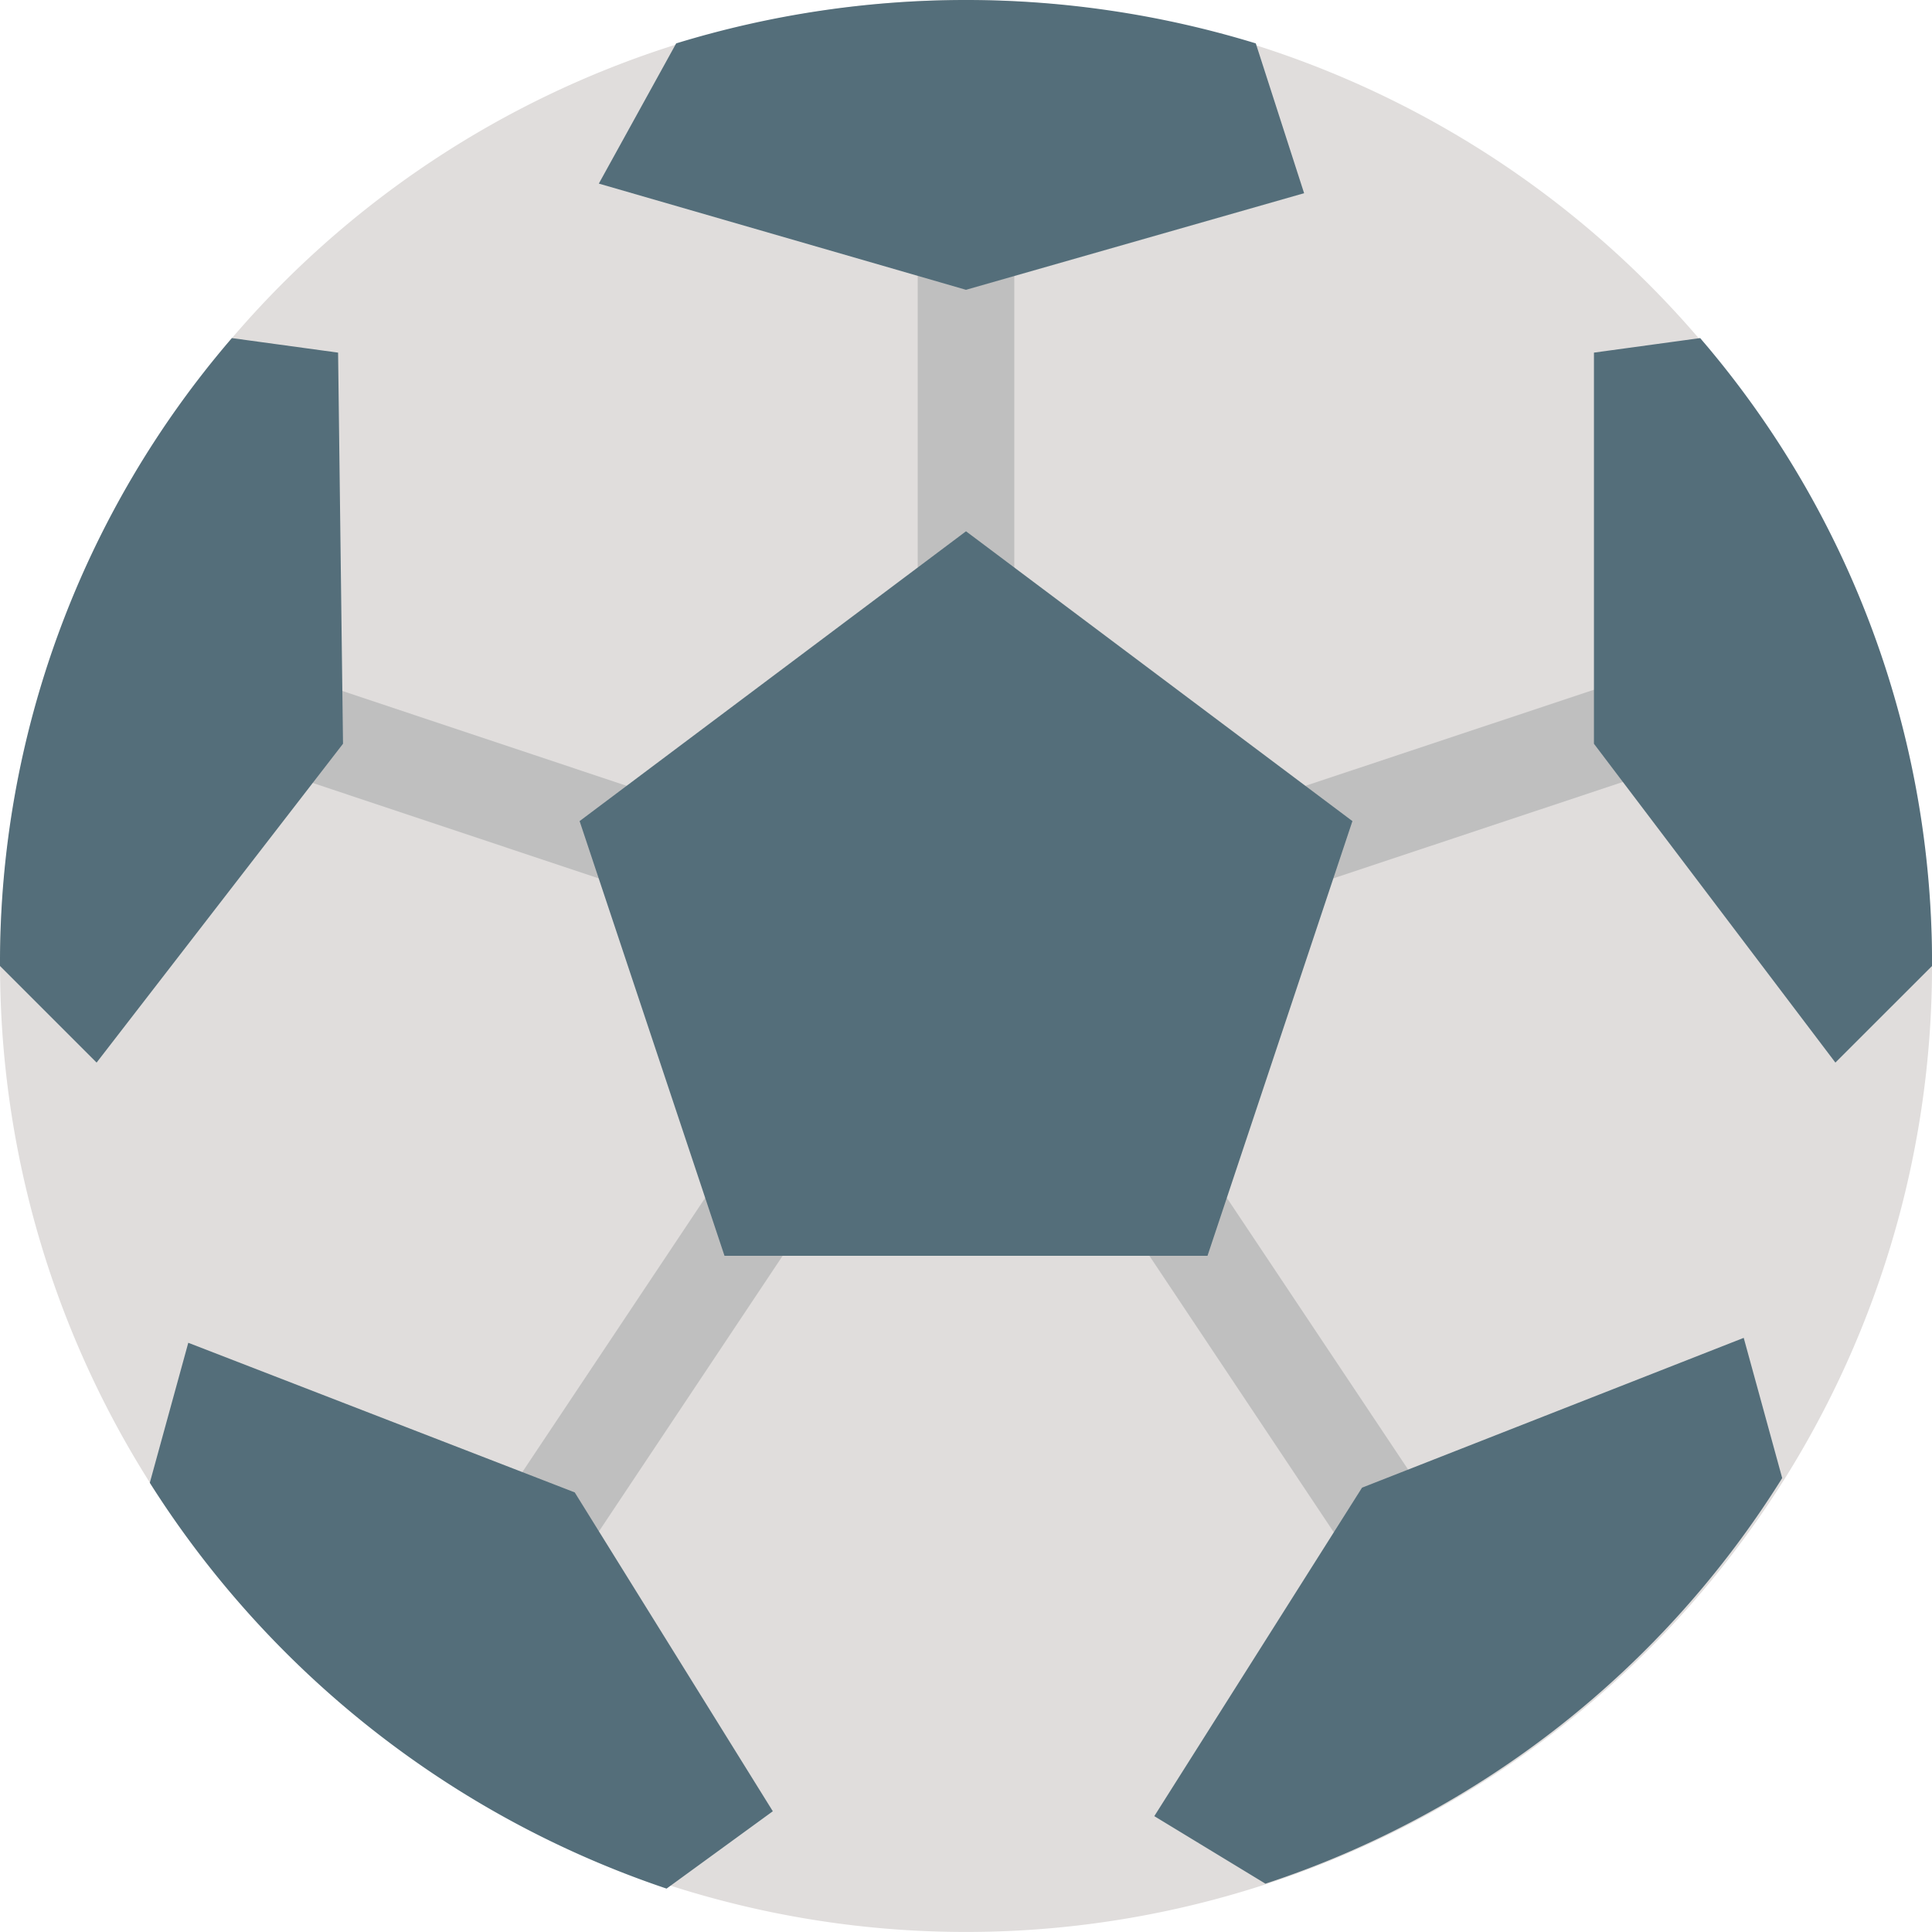 <svg id="Sports_icon" data-name="Sports icon" xmlns="http://www.w3.org/2000/svg" width="56.499" height="56.499" viewBox="0 0 56.499 56.499">
  <path id="Path_31" data-name="Path 31" d="M60.5,32.249A28.249,28.249,0,1,1,32.249,4,28.332,28.332,0,0,1,60.5,32.249Z" transform="translate(-4 -4)" fill="#e0dddc"/>
  <path id="Path_32" data-name="Path 32" d="M8.7,20.4l.894-2.681L20.716,21.43l-.894,2.681Z" transform="translate(-2.062 1.66)" fill="#bfbfbf"/>
  <path id="Path_33" data-name="Path 33" d="M23,8h2.825V19.3H23Z" transform="translate(3.837 -2.35)" fill="#bfbfbf"/>
  <path id="Path_34" data-name="Path 34" d="M13.617,39.431l7.211-10.814,2.35,1.567L15.968,41Z" transform="translate(-0.033 6.154)" fill="#bfbfbf"/>
  <path id="Path_35" data-name="Path 35" d="M27.617,30.188l2.35-1.567L37.179,39.43,34.829,41Z" transform="translate(5.741 6.155)" fill="#bfbfbf"/>
  <path id="Path_36" data-name="Path 36" d="M27.777,22.85l15.41-5.131.894,2.681L28.666,25.531Z" transform="translate(5.807 1.659)" fill="#bfbfbf"/>
  <path id="Path_37" data-name="Path 37" d="M20.95,28.012l11.3-8.475,11.3,8.475L39.312,40.724H25.187ZM40.724,5.269a28.933,28.933,0,0,0-16.95,0l-2.262,4.1,10.737,3.106L42.137,9.65Zm16.95,29.805L60.5,32.249a28,28,0,0,0-6.781-18.362l-3.106.425V25.75ZM43.831,47.505l-6.075,9.606,3.25,1.975A28.2,28.2,0,0,0,56.118,47.224l-1.125-4.1ZM14.031,25.75l-.144-11.438-3.106-.425A28,28,0,0,0,4,32.249l2.825,2.825ZM9.506,43.268,8.381,47.362A28.714,28.714,0,0,0,23.493,59.23L26.6,56.968l-5.793-9.325Z" transform="translate(-4 -4)" fill="#546e7a"/>
</svg>
